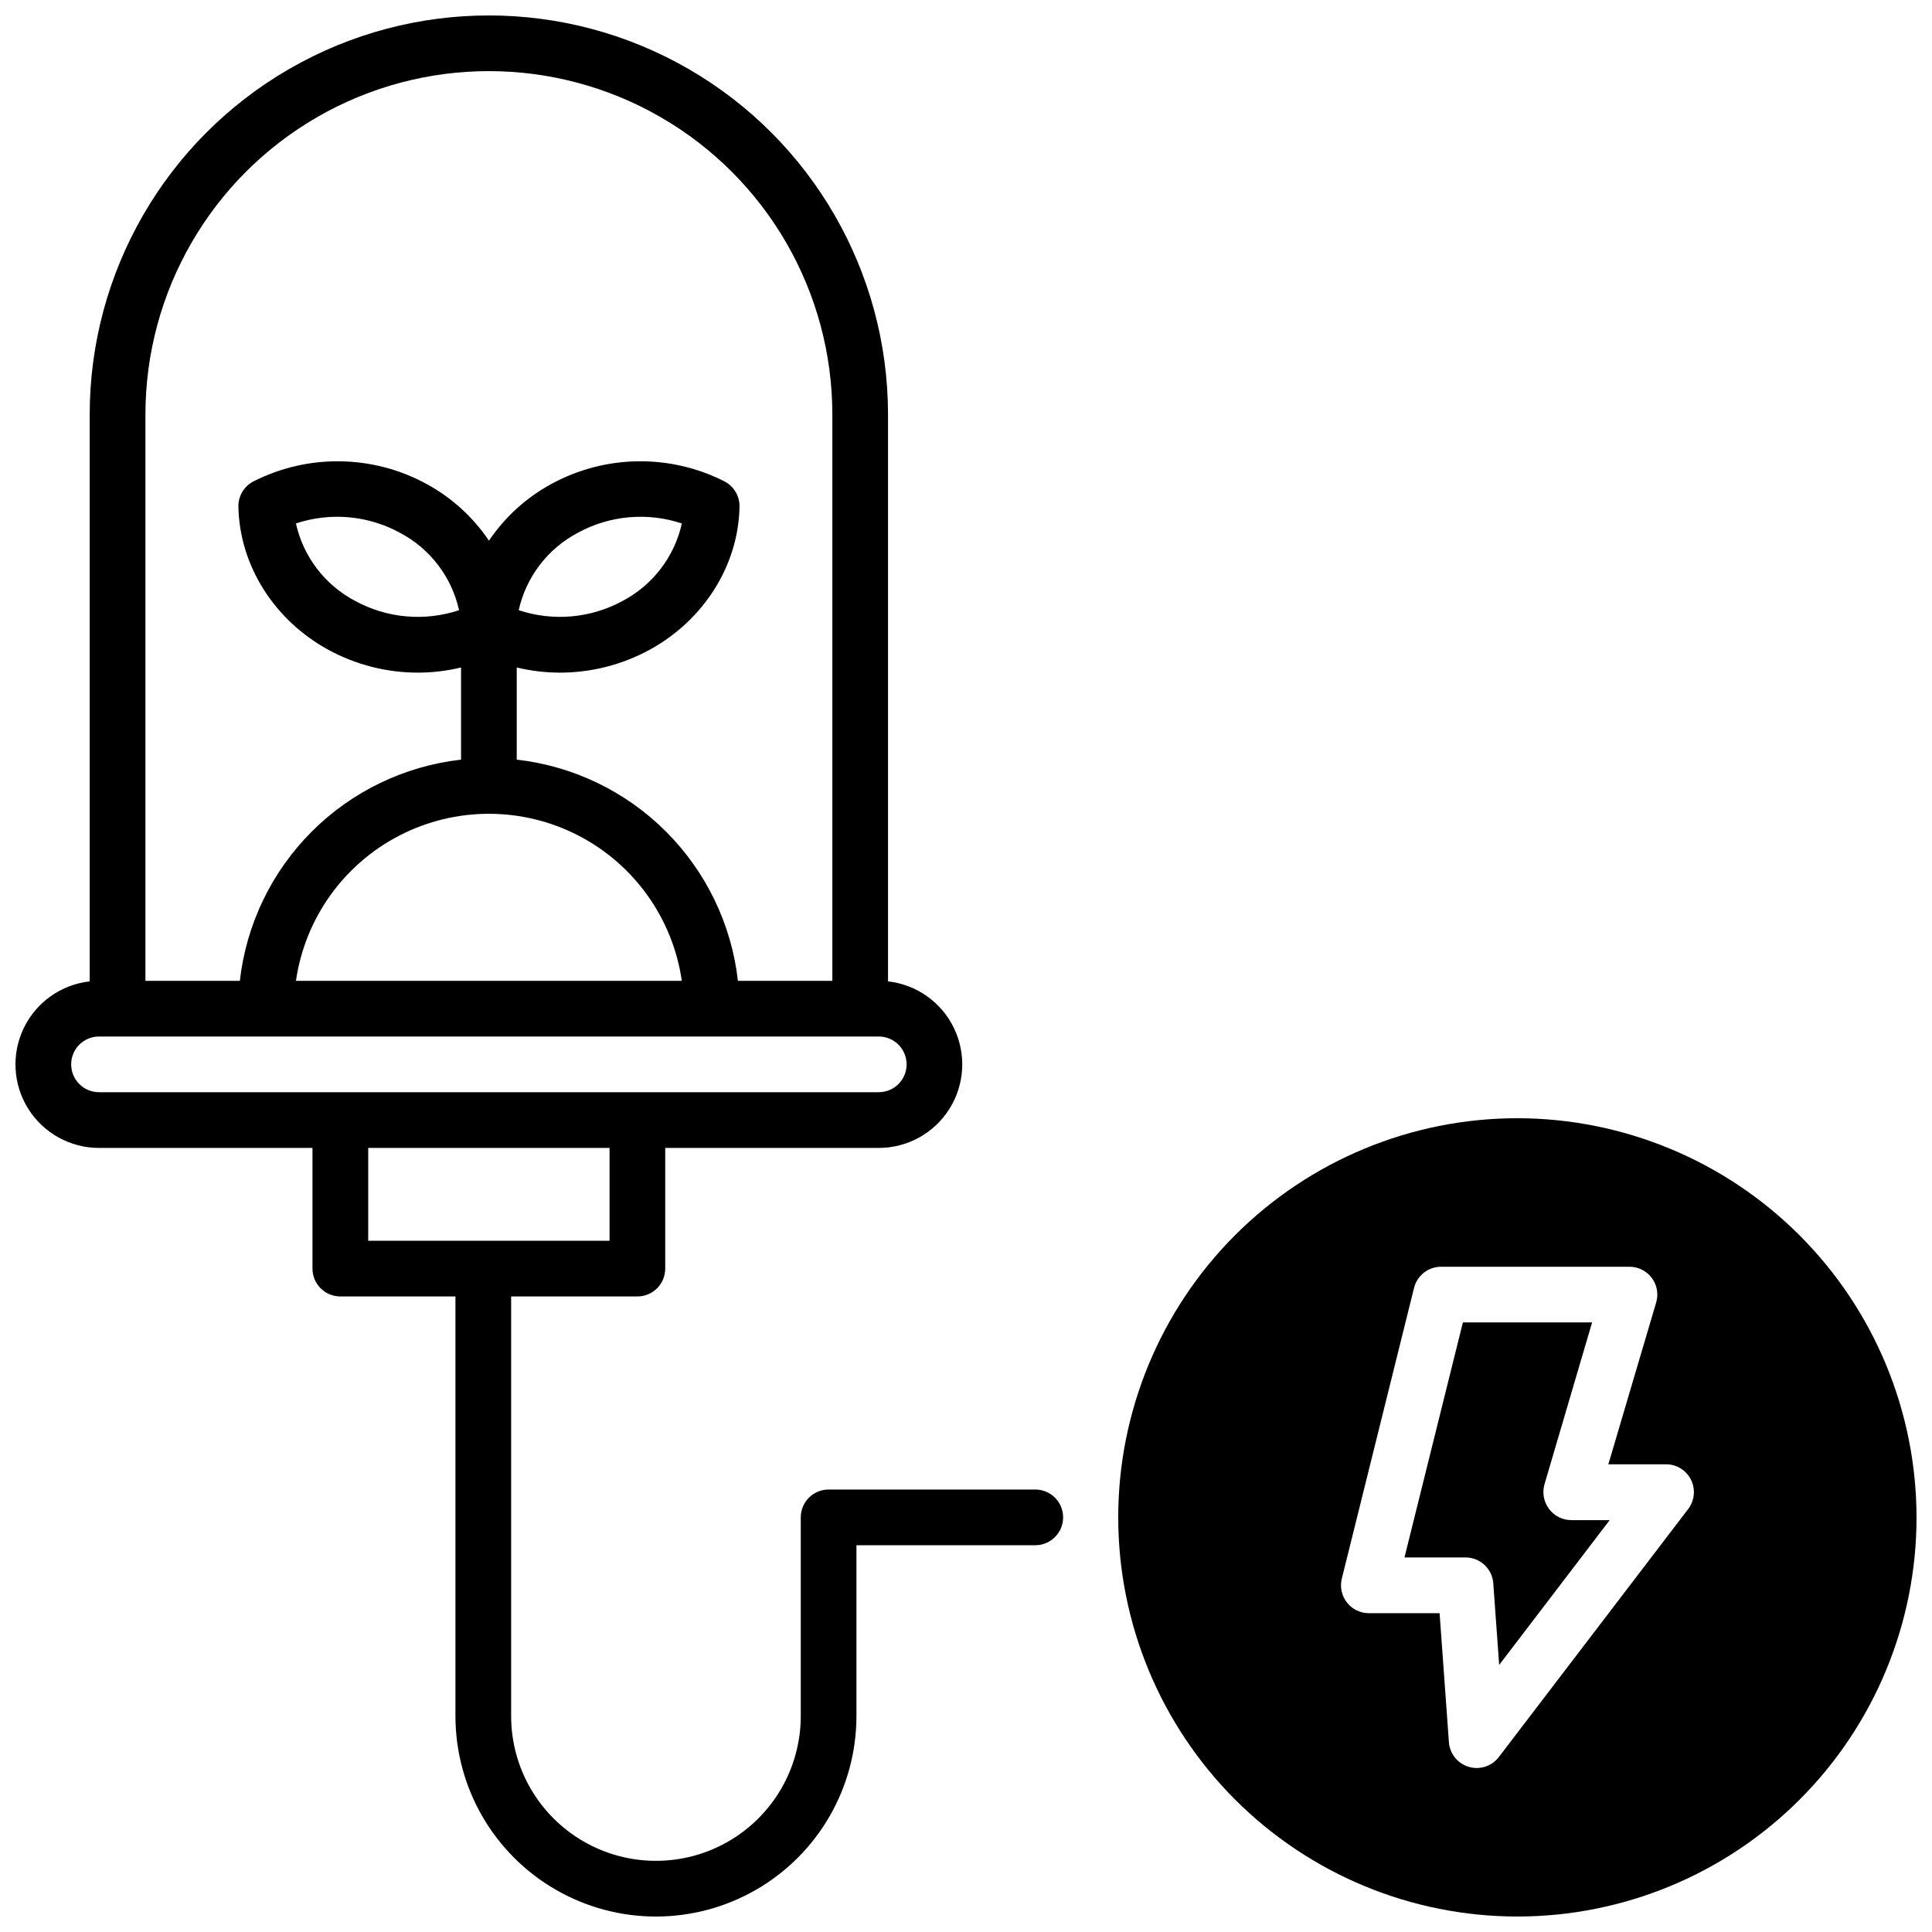 <?xml version="1.0" encoding="UTF-8"?>
<!-- Uploaded to: SVG Find, www.svgrepo.com, Generator: SVG Find Mixer Tools -->
<svg width="800px" height="800px" version="1.1" viewBox="144 144 512 512" xmlns="http://www.w3.org/2000/svg">
 <defs>
  <clipPath id="b">
   <path d="m148.09 148.09h277.91v503.81h-277.91z"/>
  </clipPath>
  <clipPath id="a">
   <path d="m440 440h211.9v211.9h-211.9z"/>
  </clipPath>
 </defs>
 <g clip-path="url(#b)">
  <path d="m418.36 538.74h-54.77c-4.074 0-7.379 3.305-7.379 7.379v52.645c0 13.711-7.316 26.383-19.188 33.234-11.875 6.856-26.504 6.856-38.379 0-11.871-6.852-19.188-19.523-19.188-33.234v-111.19h33.457c1.957 0 3.836-0.777 5.219-2.16 1.383-1.387 2.16-3.262 2.16-5.219v-31.98h56.582c7.613-0.004 14.695-3.918 18.746-10.367 4.047-6.449 4.496-14.527 1.191-21.391-3.309-6.859-9.91-11.535-17.477-12.383v-150.2c0-37.793-20.164-72.715-52.891-91.609-32.73-18.895-73.055-18.895-105.78 0-32.73 18.895-52.891 53.816-52.891 91.609v150.2c-7.566 0.848-14.168 5.523-17.477 12.383-3.309 6.863-2.856 14.941 1.191 21.391 4.051 6.449 11.129 10.363 18.746 10.367h56.578v31.98c0 4.074 3.305 7.379 7.383 7.379h30.504v111.19c0 18.984 10.125 36.527 26.566 46.02 16.441 9.492 36.695 9.492 53.137 0 16.441-9.492 26.566-27.035 26.566-46.02v-45.262h47.391c4.078 0 7.379-3.305 7.379-7.383 0-4.074-3.301-7.379-7.379-7.379zm-235.82-284.87c0-32.52 17.348-62.566 45.508-78.828 28.164-16.258 62.859-16.258 91.02 0 28.164 16.262 45.512 46.309 45.512 78.828v150.06h-25.023c-1.691-14.961-8.414-28.906-19.062-39.555-10.645-10.648-24.59-17.367-39.555-19.062v-24.422c3.727 0.898 7.543 1.355 11.375 1.367 8.305 0.012 16.477-2.059 23.773-6.023 14.445-7.871 23.617-22.434 23.891-37.961 0.055-2.789-1.469-5.371-3.934-6.672-14.488-7.375-31.684-7.125-45.953 0.668-6.629 3.609-12.293 8.758-16.512 15.016-4.219-6.258-9.883-11.406-16.512-15.016-14.27-7.789-31.465-8.039-45.953-0.668-2.469 1.301-3.992 3.883-3.938 6.672 0.297 15.527 9.445 30.082 23.891 37.961h0.004c7.285 3.957 15.441 6.027 23.734 6.023 3.832-0.012 7.648-0.469 11.375-1.367v24.422c-14.965 1.695-28.91 8.414-39.559 19.062-10.648 10.648-17.367 24.594-19.059 39.555h-25.023zm142.15 150.06h-102.26c2.391-16.527 12.621-30.883 27.469-38.531 14.844-7.648 32.473-7.648 47.32 0 14.848 7.648 25.078 22.004 27.469 38.531zm-43.227-98.223c1.961-8.812 7.695-16.316 15.684-20.527 8.445-4.602 18.426-5.492 27.551-2.457-1.961 8.812-7.695 16.316-15.684 20.523-8.445 4.606-18.426 5.496-27.551 2.461zm-15.805 0c-9.129 3.035-19.105 2.144-27.551-2.461-7.988-4.207-13.727-11.711-15.688-20.523 9.129-3.035 19.105-2.144 27.555 2.457 7.988 4.211 13.723 11.715 15.684 20.527zm-95.418 127.74c-4.078 0-7.379-3.301-7.379-7.379 0-4.074 3.301-7.379 7.379-7.379h206.64c4.074 0 7.379 3.305 7.379 7.379 0 4.078-3.305 7.379-7.379 7.379zm71.34 39.363v-24.602h63.961v24.602z"/>
 </g>
 <g clip-path="url(#a)">
  <path d="m546.12 440.34c-28.055 0-54.957 11.145-74.797 30.98-19.836 19.84-30.98 46.742-30.98 74.797 0 28.055 11.145 54.961 30.98 74.801 19.84 19.836 46.742 30.98 74.797 30.98 28.055 0 54.961-11.145 74.801-30.98 19.836-19.84 30.98-46.746 30.98-74.801-0.031-28.043-11.184-54.93-31.016-74.762s-46.719-30.984-74.766-31.016zm45.266 103.57-50.184 65.73c-1.859 2.434-5.031 3.469-7.969 2.594s-5.031-3.473-5.258-6.531l-2.469-34.195-18.746 0.004c-2.269 0-4.414-1.047-5.812-2.836-1.402-1.789-1.898-4.121-1.352-6.328l19.141-77.039v0.004c0.82-3.312 3.801-5.629 7.211-5.609h49.879c2.328-0.004 4.516 1.094 5.91 2.953 1.391 1.863 1.824 4.273 1.168 6.504l-12.676 42.891h15.254c2.812-0.012 5.387 1.574 6.641 4.09 1.254 2.519 0.969 5.531-0.738 7.769z"/>
 </g>
 <path d="m554.49 543.85c-1.395-1.859-1.832-4.266-1.184-6.496l12.617-42.895h-34.242l-15.477 62.277h16.176l-0.004 0.004c3.887 0 7.102 3.012 7.363 6.887l1.555 21.598 29.285-38.375h-10.188c-2.332-0.008-4.523-1.121-5.902-3z"/>
</svg>